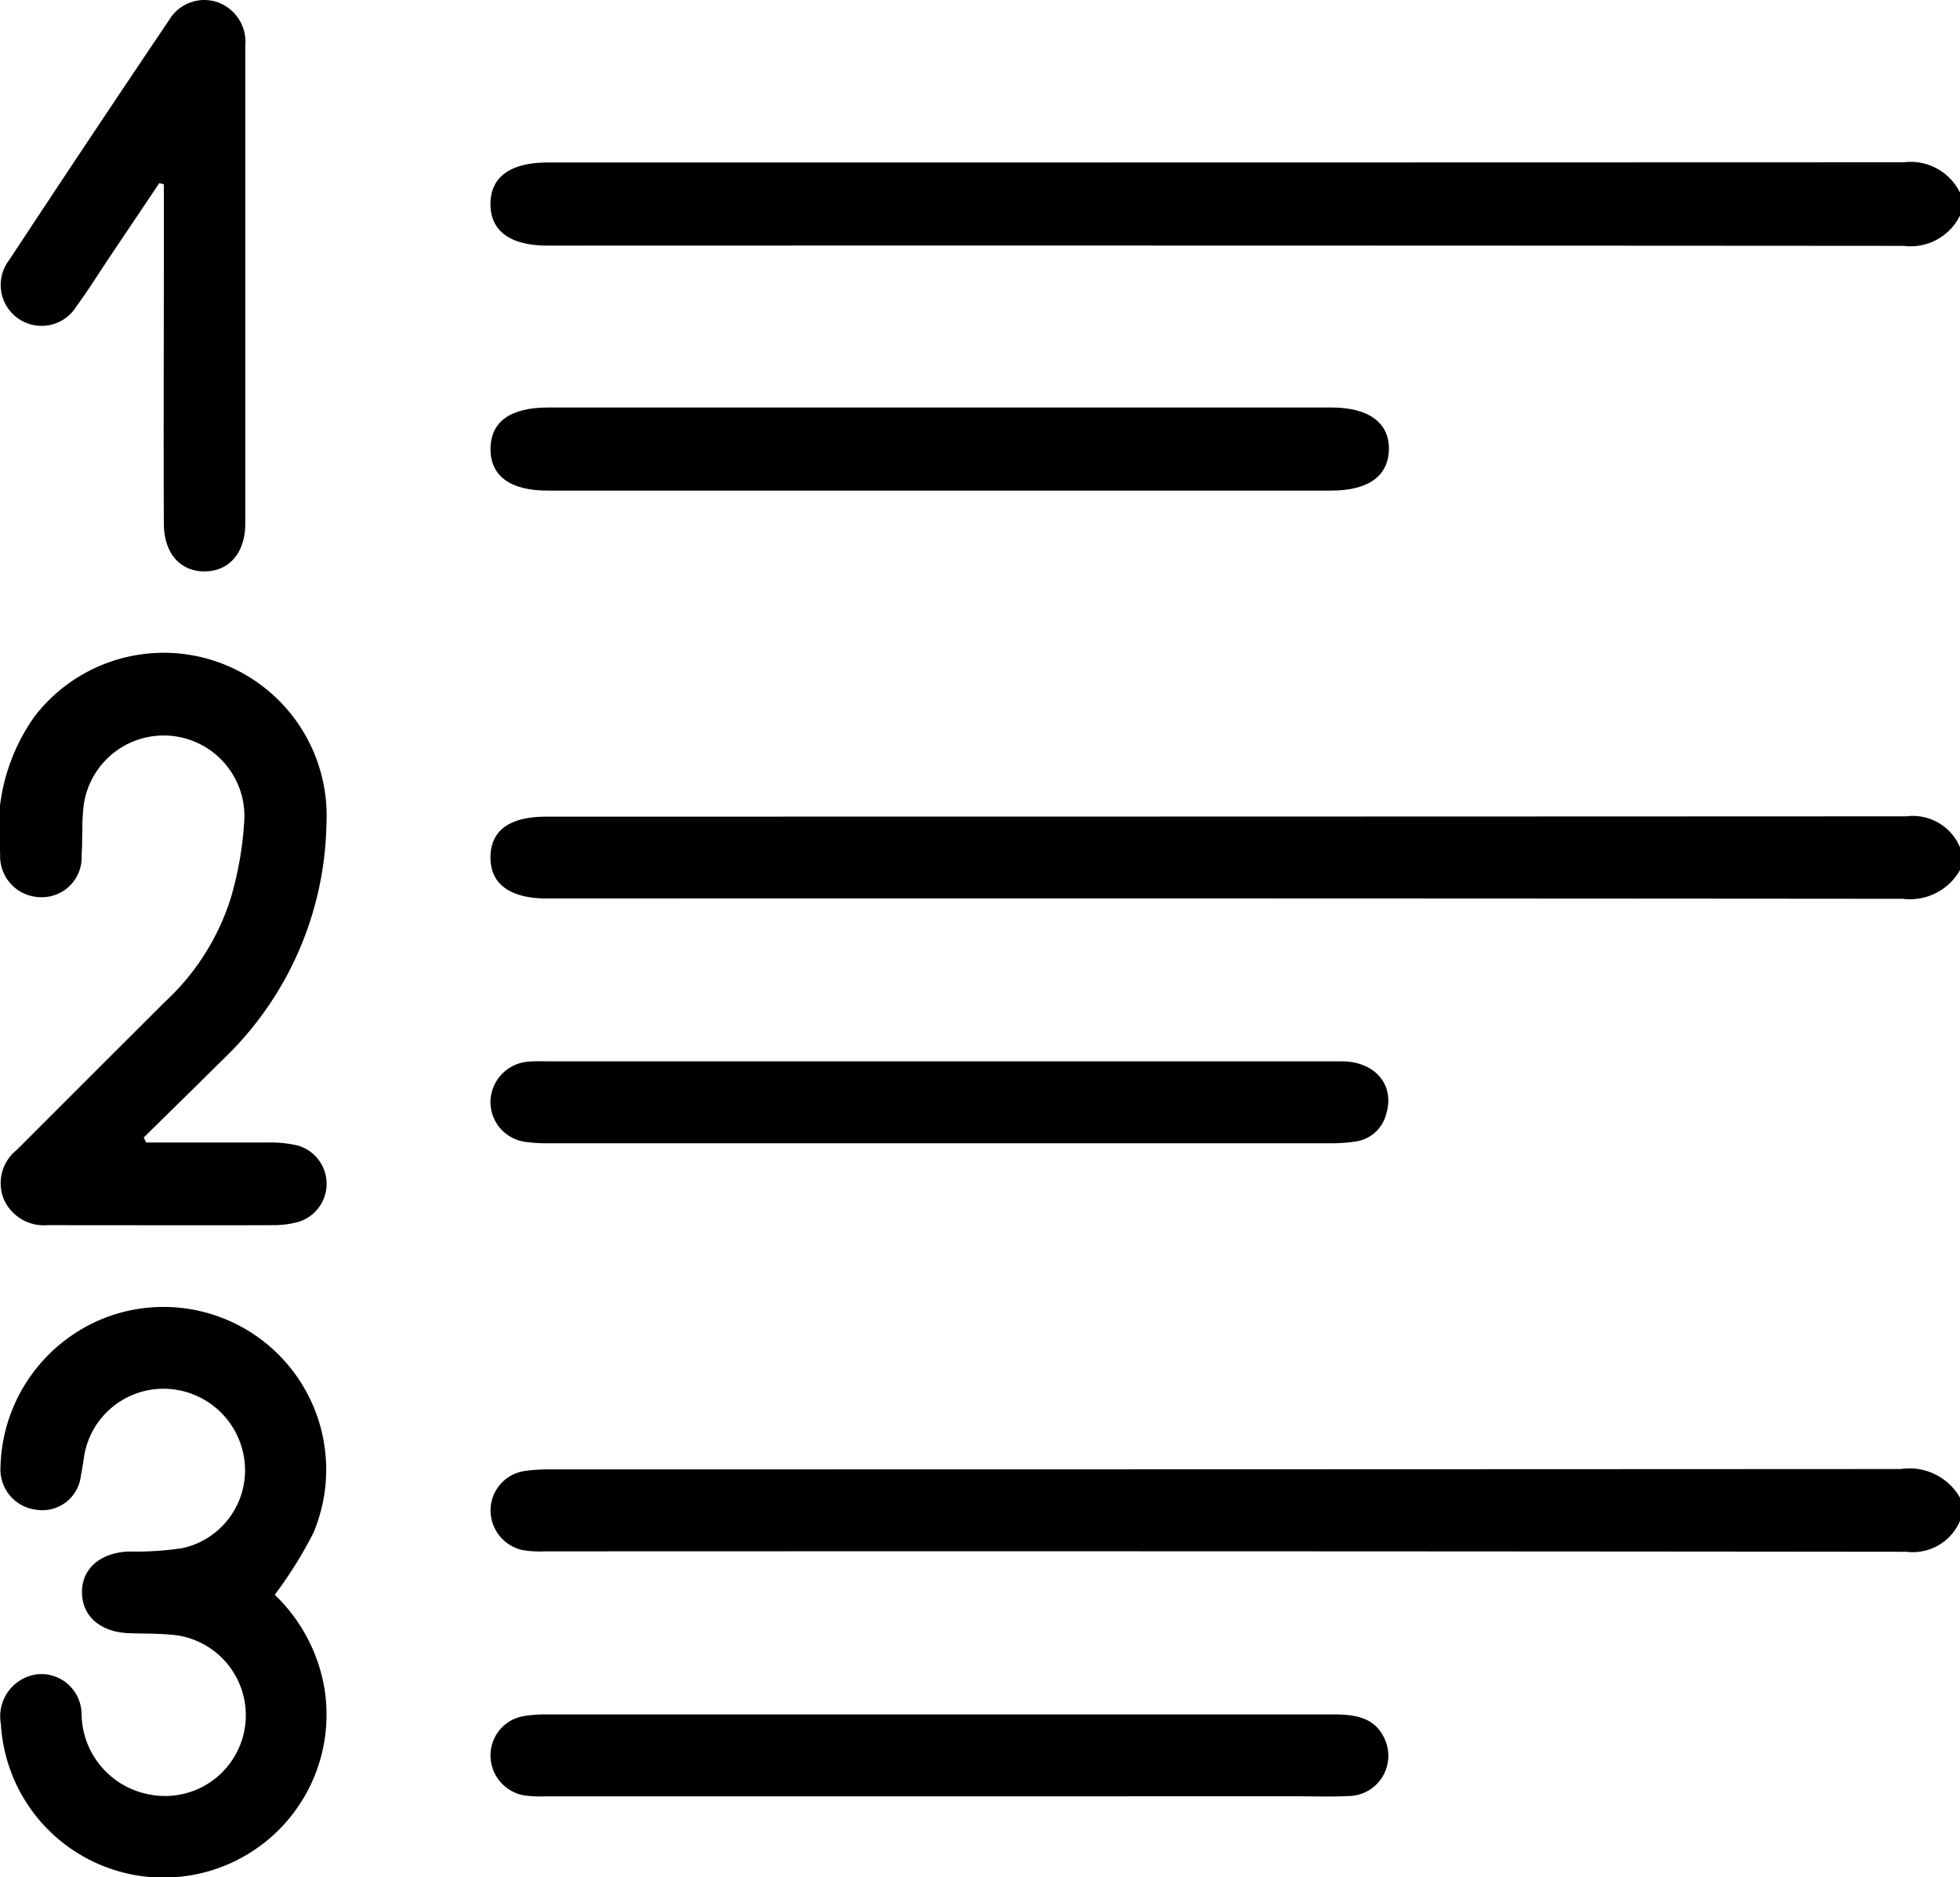 <svg xmlns="http://www.w3.org/2000/svg" width="44.286" height="42.415" viewBox="0 0 44.286 42.415">
  <g id="Grupo_3825" data-name="Grupo 3825" transform="translate(-578.86 -34.786)">
    <path id="Caminho_11516" data-name="Caminho 11516" d="M714.384,69.851a1.244,1.244,0,0,1-1.273.685q-15.32-.011-30.64-.006c-.843,0-1.291-.327-1.291-.938s.448-.939,1.29-.939q15.32,0,30.64-.005a1.243,1.243,0,0,1,1.274.685Z" transform="translate(-91.238 -30.195)"/>
    <path id="Caminho_11517" data-name="Caminho 11517" d="M714.379,206.264a1.3,1.3,0,0,1-1.294.649q-15.319-.013-30.637-.007c-.84,0-1.285-.335-1.273-.949.012-.6.445-.9,1.269-.9q15.362,0,30.724-.007a1.154,1.154,0,0,1,1.211.7Z" transform="translate(-91.233 -151.82)"/>
    <path id="Caminho_11518" data-name="Caminho 11518" d="M714.384,342.412a1.158,1.158,0,0,1-1.213.7q-15.393-.016-30.786-.009a2.385,2.385,0,0,1-.473-.027.92.92,0,0,1-.73-.942.9.9,0,0,1,.778-.848,3.752,3.752,0,0,1,.559-.035q15.263,0,30.527-.008a1.317,1.317,0,0,1,1.339.649Z" transform="translate(-91.237 -273.266)"/>
    <path id="Caminho_11519" data-name="Caminho 11519" d="M585.176,313.773a3.811,3.811,0,0,1,1.1,1.993,3.682,3.682,0,1,1-7.288.924.957.957,0,0,1,.823-1.121.91.91,0,0,1,1,.9,1.872,1.872,0,0,0,1.51,1.811,1.825,1.825,0,1,0,.67-3.587c-.369-.052-.746-.037-1.12-.053-.635-.027-1.042-.381-1.051-.912-.009-.548.421-.914,1.074-.933a6.875,6.875,0,0,0,1.2-.077,1.8,1.8,0,0,0,1.4-1.955,1.846,1.846,0,0,0-1.814-1.645,1.816,1.816,0,0,0-1.819,1.576q-.028.192-.065.383a.876.876,0,0,1-1.011.774.915.915,0,0,1-.806-.958,3.712,3.712,0,0,1,2.386-3.387,3.676,3.676,0,0,1,4.684,4.869A9.461,9.461,0,0,1,585.176,313.773Z" transform="translate(-0.108 -242.955)"/>
    <path id="Caminho_11520" data-name="Caminho 11520" d="M582.162,182.146c.929,0,1.859,0,2.788,0a2.727,2.727,0,0,1,.64.069.9.9,0,0,1,0,1.729,2.176,2.176,0,0,1-.553.07c-1.657.005-3.314,0-4.971,0-.043,0-.086,0-.13,0a.989.989,0,0,1-1-.611.961.961,0,0,1,.306-1.092q1.68-1.682,3.364-3.361a5.388,5.388,0,0,0,1.476-2.351,7.811,7.811,0,0,0,.3-1.777,1.824,1.824,0,0,0-3.641-.2c-.035.343-.013.691-.037,1.035a.9.9,0,0,1-.955.946.925.925,0,0,1-.885-.978,4.393,4.393,0,0,1,.779-3.108,3.681,3.681,0,0,1,6.593,2.427,7.539,7.539,0,0,1-2.328,5.316c-.6.595-1.2,1.182-1.8,1.773Z" transform="translate(0 -121.547)"/>
    <path id="Caminho_11521" data-name="Caminho 11521" d="M691.317,121.673h-8.855c-.838,0-1.287-.333-1.282-.946s.452-.931,1.3-.931h17.71c.829,0,1.3.344,1.289.946s-.465.931-1.3.931Z" transform="translate(-91.237 -75.803)"/>
    <path id="Caminho_11522" data-name="Caminho 11522" d="M691.332,256.2q4.539,0,9.079,0c.761,0,1.209.54,1.006,1.191a.83.83,0,0,1-.7.621,3.68,3.68,0,0,1-.559.039q-8.841,0-17.682,0a3.478,3.478,0,0,1-.474-.028.908.908,0,0,1-.822-.941.925.925,0,0,1,.857-.876c.143-.014.288-.007.432-.007Z" transform="translate(-91.237 -197.434)"/>
    <path id="Caminho_11523" data-name="Caminho 11523" d="M691.306,394.243H682.4a2.562,2.562,0,0,1-.474-.024.919.919,0,0,1-.745-.93.9.9,0,0,1,.763-.861,2.924,2.924,0,0,1,.473-.036q8.906,0,17.812,0c.5,0,.964.068,1.174.6a.908.908,0,0,1-.846,1.244c-.388.021-.778.006-1.167.006Z" transform="translate(-91.238 -318.871)"/>
    <path id="Caminho_11524" data-name="Caminho 11524" d="M582.567,38.924l-1.142,1.7c-.24.359-.468.727-.724,1.074a.924.924,0,1,1-1.525-1.038q1.792-2.722,3.615-5.424a.924.924,0,0,1,1.092-.4.948.948,0,0,1,.627.981q0,5.4,0,10.8c0,.659-.365,1.078-.92,1.079s-.917-.412-.92-1.079c-.009-1.959,0-3.917,0-5.876V38.95Z" transform="translate(-0.108)"/>
  </g>
</svg>
